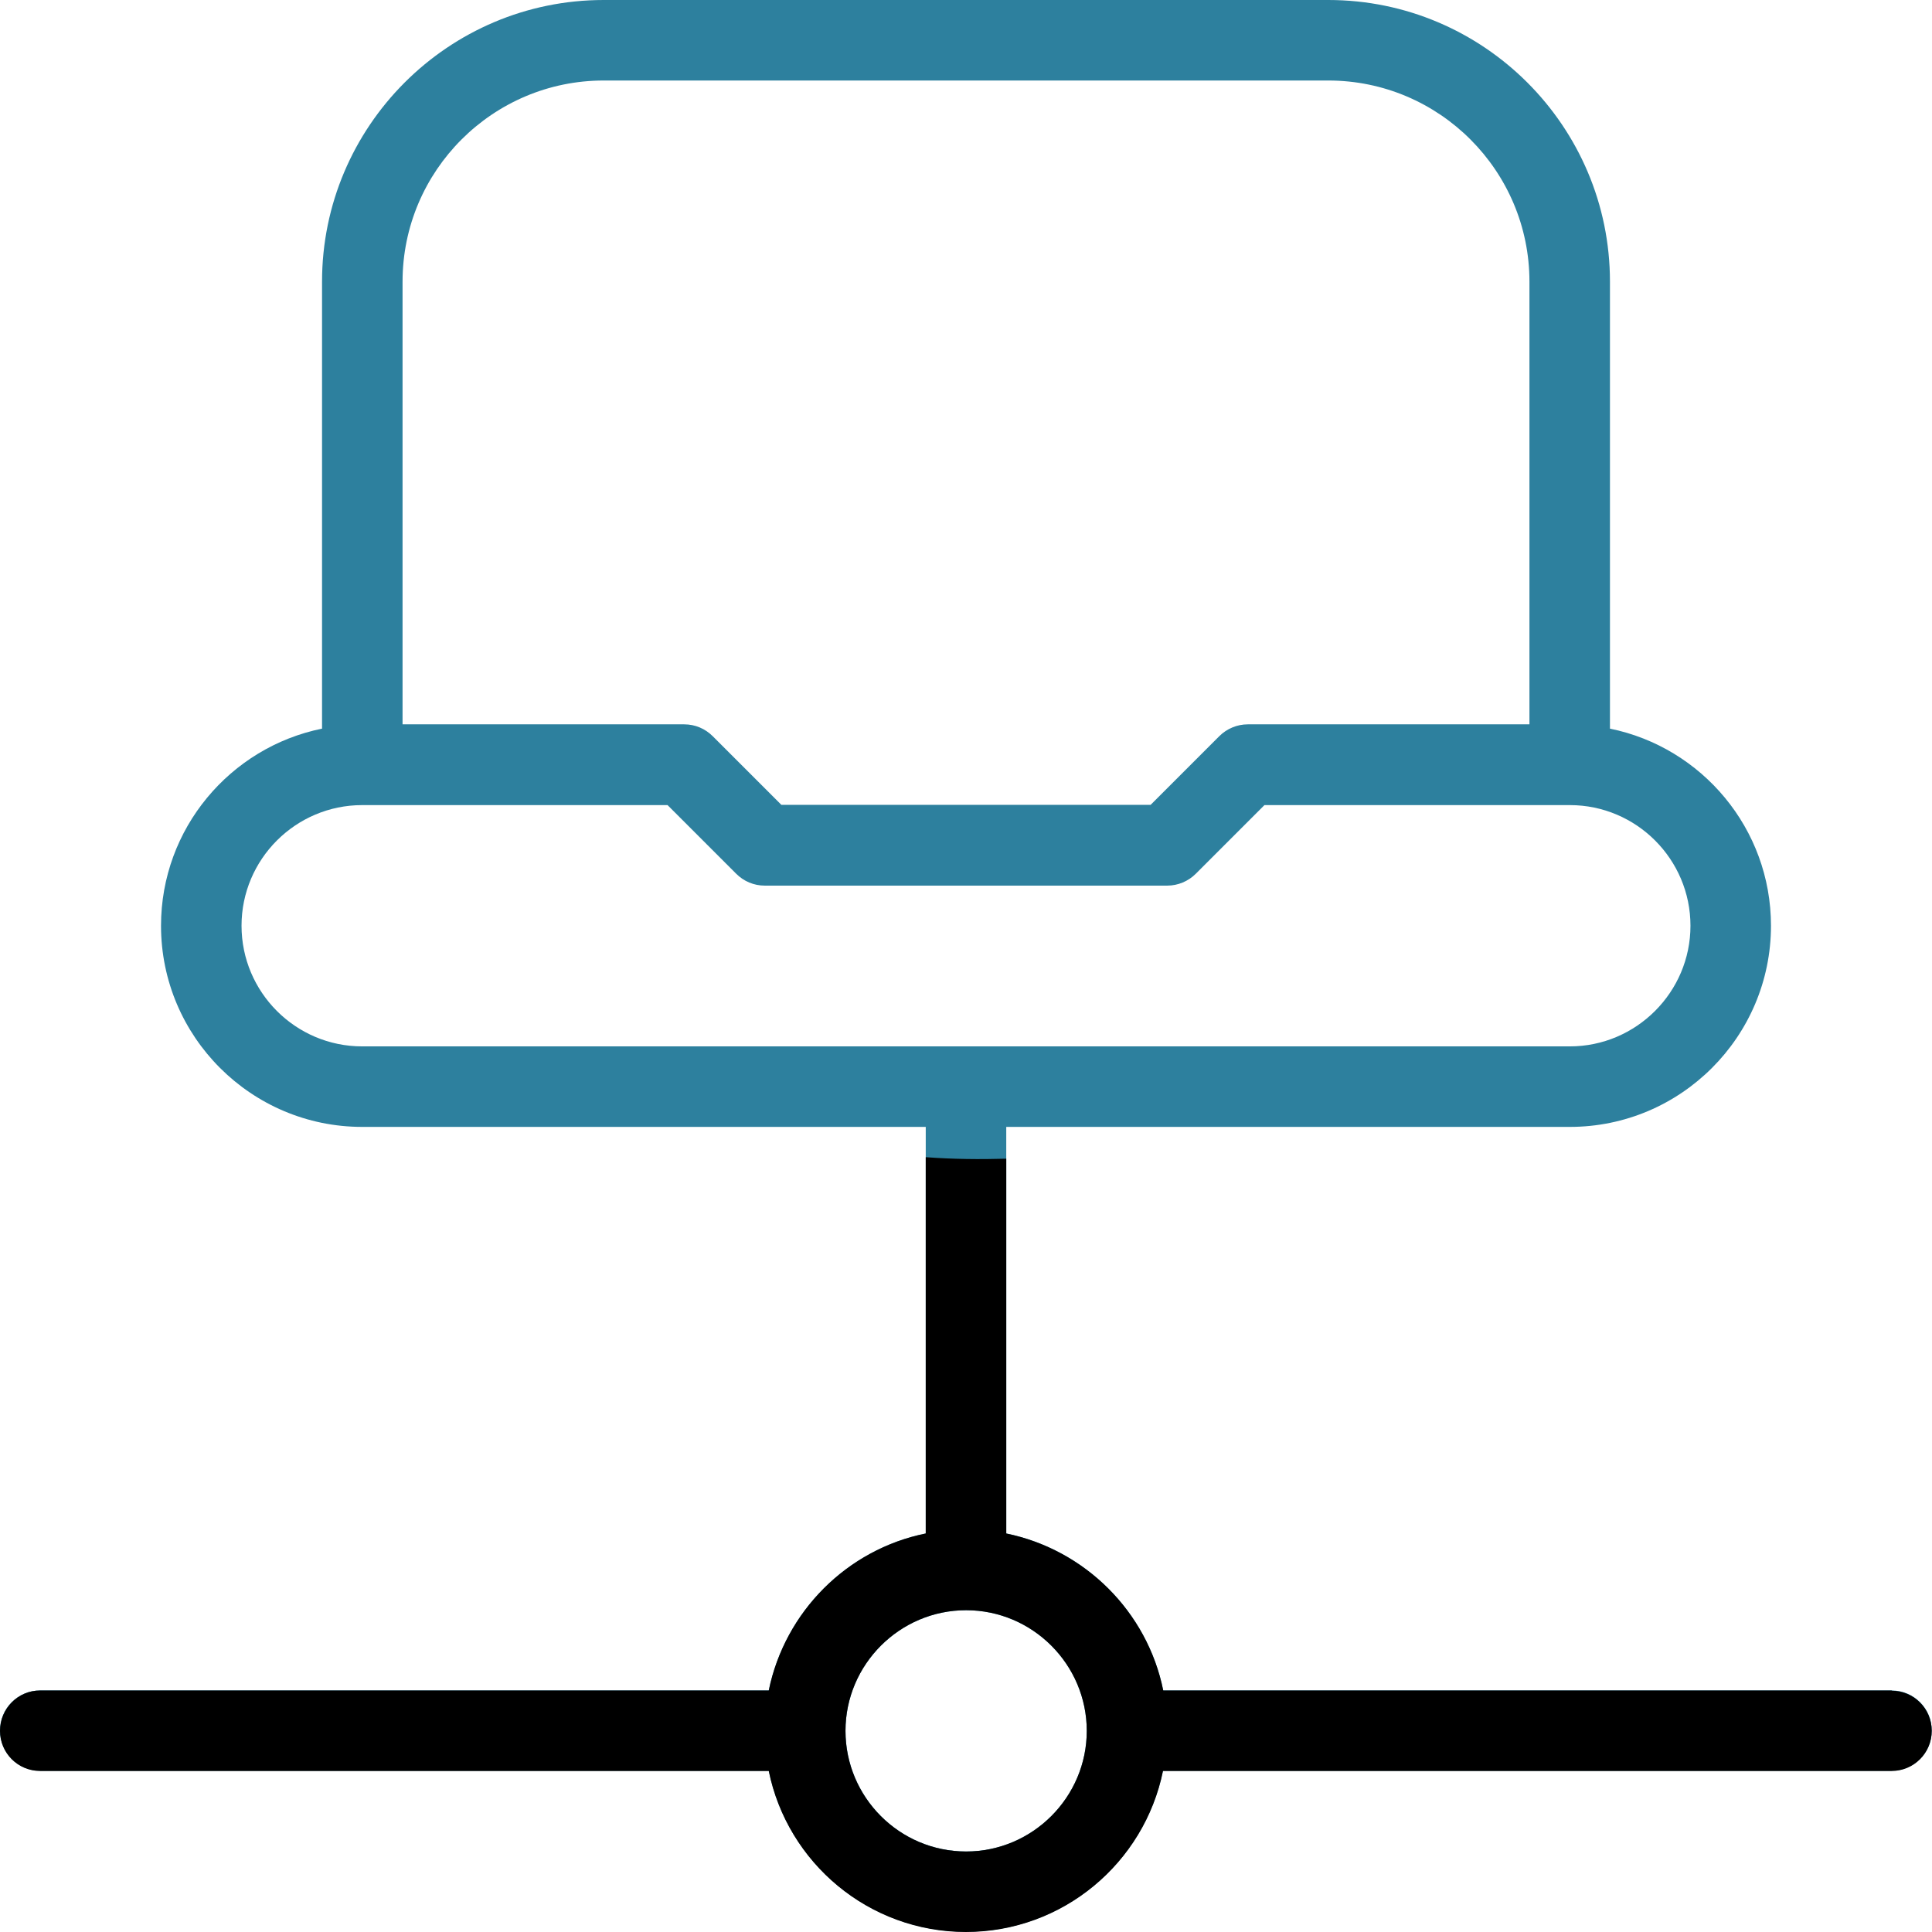 <?xml version="1.0" encoding="UTF-8"?><svg id="Layer_2" xmlns="http://www.w3.org/2000/svg" viewBox="0 0 76.55 76.55"><defs><style>.cls-1{fill:#000;}.cls-1,.cls-2{stroke-width:0px;}.cls-2{fill:#2d809e;}</style></defs><g id="Layer_1-2"><path class="cls-2" d="M74.96,66.98h-28.87c-.63-3.12-3.1-5.58-6.22-6.22v-16.11h22.33c4.4,0,7.97-3.58,7.97-7.97,0-3.85-2.74-7.07-6.38-7.81V11.16c0-6.16-5.01-11.16-11.16-11.16h-28.71c-6.16,0-11.16,5.01-11.16,11.16v17.71c-3.64.74-6.38,3.96-6.38,7.81,0,4.4,3.58,7.97,7.97,7.97h22.33v16.11c-3.12.63-5.58,3.1-6.22,6.22H1.59c-.88,0-1.59.71-1.59,1.59s.71,1.59,1.59,1.59h28.87c.74,3.64,3.96,6.38,7.81,6.38s7.07-2.74,7.81-6.38h28.87c.88,0,1.59-.71,1.59-1.59s-.71-1.59-1.59-1.59ZM23.92,3.19h28.71c4.4,0,7.97,3.58,7.97,7.97v17.54h-11.16c-.42,0-.83.17-1.13.47l-2.72,2.72h-14.63l-2.72-2.72c-.3-.3-.7-.47-1.13-.47h-11.16V11.16c0-4.4,3.58-7.97,7.97-7.97h0ZM9.57,36.68c0-2.64,2.15-4.78,4.78-4.78h12.1l2.72,2.72c.3.3.7.47,1.13.47h15.95c.42,0,.83-.17,1.13-.47l2.72-2.72h12.1c2.64,0,4.78,2.15,4.78,4.78s-2.15,4.78-4.78,4.78H14.35c-2.64,0-4.78-2.15-4.78-4.78ZM38.28,73.36c-2.64,0-4.78-2.15-4.78-4.78s2.15-4.78,4.78-4.78,4.78,2.15,4.78,4.78-2.15,4.78-4.78,4.78Z"/><path class="cls-1" d="M74.96,66.98h-28.87c-.63-3.12-3.1-5.58-6.22-6.22v-14.85c-1.06.03-2.12.02-3.19-.06v14.91c-3.12.63-5.58,3.1-6.22,6.22H1.59C.71,66.98,0,67.7,0,68.58s.71,1.59,1.59,1.59h28.87c.74,3.64,3.96,6.38,7.81,6.38s7.07-2.74,7.81-6.38h28.87c.88,0,1.59-.71,1.59-1.59s-.71-1.59-1.59-1.59ZM38.28,73.36c-2.64,0-4.78-2.15-4.78-4.78s2.15-4.78,4.78-4.78,4.78,2.15,4.78,4.78-2.15,4.78-4.78,4.78Z"/></g></svg>